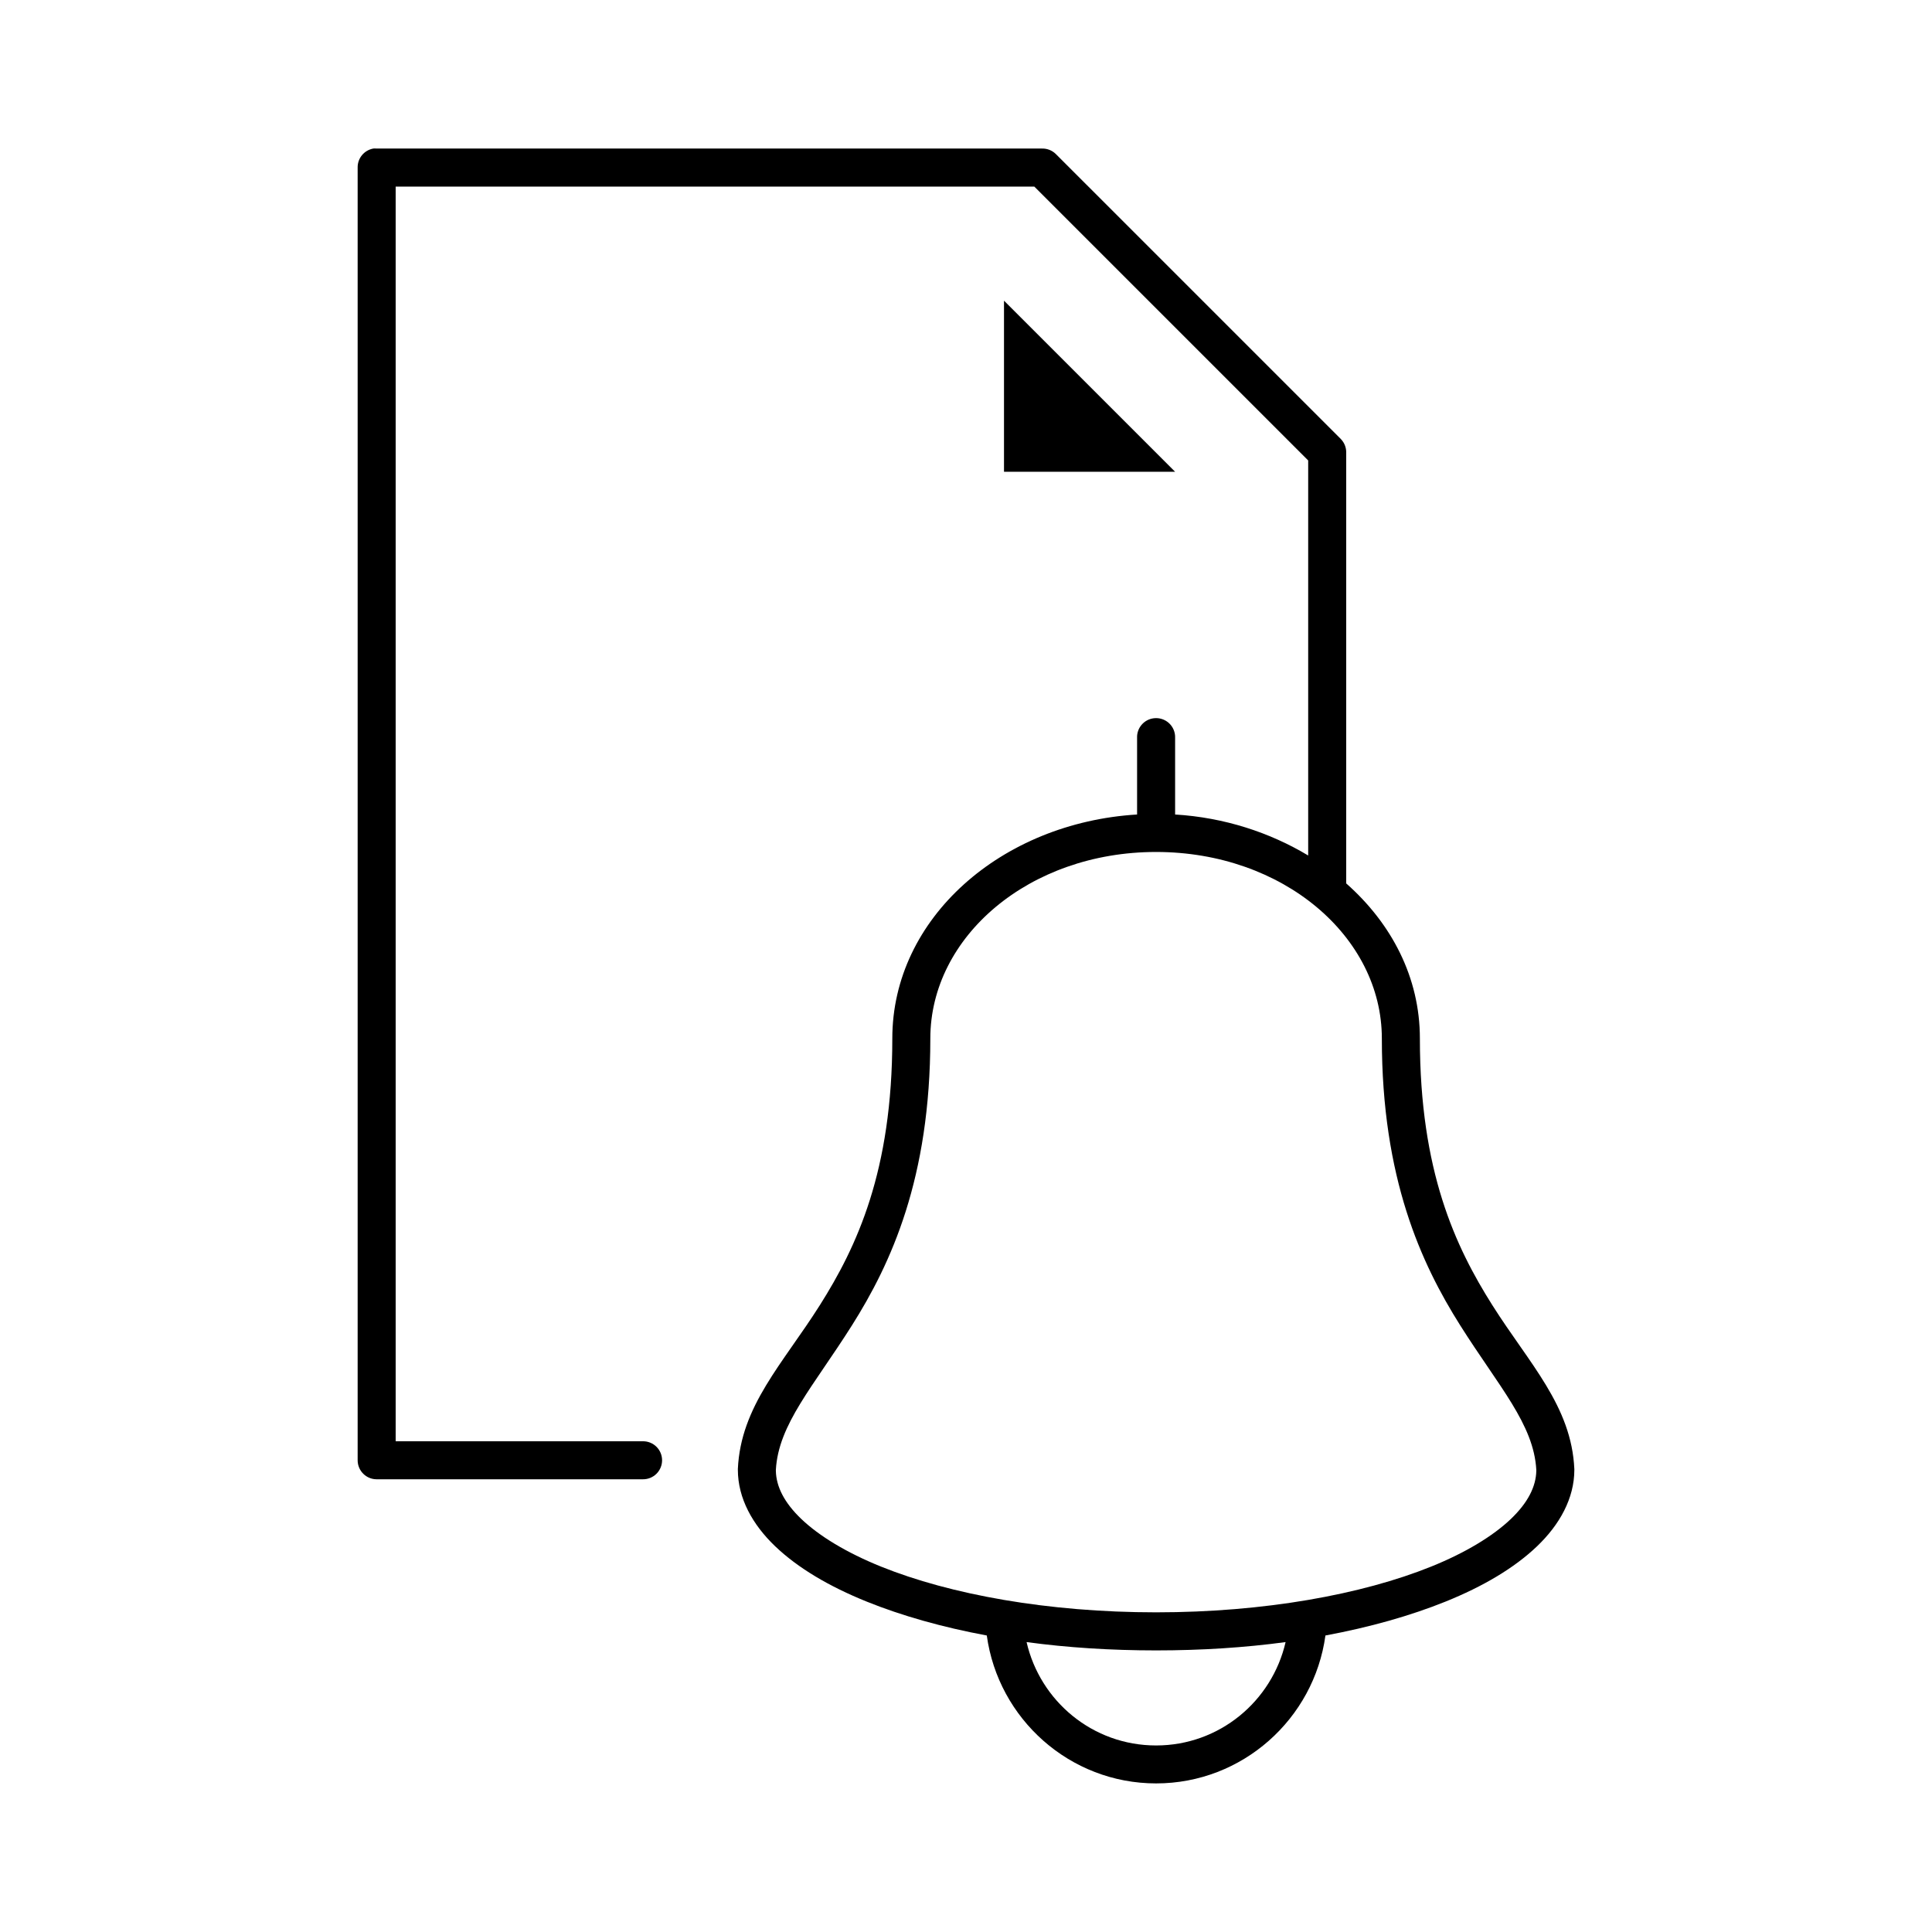 <?xml version="1.0" encoding="UTF-8"?>
<!-- Uploaded to: ICON Repo, www.svgrepo.com, Generator: ICON Repo Mixer Tools -->
<svg fill="#000000" width="800px" height="800px" version="1.1" viewBox="144 144 512 512" xmlns="http://www.w3.org/2000/svg">
 <path d="m242.87 183.38c-2.406 0.461-4.137 2.586-4.09 5.039v342.57-0.004c0 2.785 2.254 5.039 5.035 5.039h70.535c1.348 0.02 2.648-0.504 3.609-1.449 0.957-0.949 1.5-2.238 1.5-3.59 0-1.348-0.543-2.641-1.5-3.586-0.961-0.949-2.262-1.469-3.609-1.449h-65.496v-332.5h169.25l72.578 72.574v104.69c-10.156-6.098-22.219-10.07-35.266-10.863v-20.309c0.059-1.48-0.539-2.91-1.629-3.91-1.094-1-2.57-1.469-4.039-1.285-2.594 0.324-4.512 2.582-4.41 5.195v20.309c-35.902 2.18-64.867 27.422-64.867 59.352 0 35.184-9.418 55.188-19.207 70.688-9.793 15.5-20.988 26.715-21.727 43.453h0.004c-0.004 0.051-0.004 0.105 0 0.156 0 7.578 3.902 14.57 9.918 20.309 6.016 5.738 14.262 10.613 24.246 14.641 9.234 3.727 20 6.781 31.805 8.973 3.035 22.102 21.988 39.199 44.871 39.199 22.883 0 41.836-17.102 44.871-39.199 11.801-2.191 22.57-5.25 31.805-8.973 9.984-4.027 18.23-8.902 24.246-14.641 6.012-5.738 9.914-12.727 9.914-20.309v-0.156c-0.738-16.734-11.934-27.953-21.727-43.453-9.793-15.5-19.207-35.504-19.207-70.688 0-16.188-7.508-30.473-19.523-41.09v-114.14c0.031-1.348-0.48-2.652-1.418-3.621l-75.57-75.566c-0.969-0.938-2.273-1.449-3.621-1.418h-176.34c-0.312-0.031-0.629-0.031-0.945 0zm167.2 40.301v45.34h45.344zm40.305 146.1c33.648 0 59.828 22.449 59.828 49.434 0 37.027 10.418 59.629 20.781 76.039 10.277 16.27 19.469 26.184 20.152 38.254 0.004 0.051-0.004 0.105 0 0.156v0.156c-0.094 4.113-2.188 8.383-6.769 12.75-4.691 4.473-11.938 8.898-21.098 12.594-18.32 7.391-44.23 12.121-72.895 12.121-28.668 0-54.574-4.731-72.895-12.121-9.16-3.695-16.406-8.121-21.098-12.594-4.582-4.371-6.676-8.641-6.769-12.75 0.004-0.051-0.004-0.105 0-0.156v-0.156c0.684-12.07 9.875-21.984 20.152-38.254 10.367-16.41 20.781-39.012 20.781-76.039 0-26.984 26.176-49.434 59.828-49.434zm-34.32 209.39c10.801 1.465 22.332 2.203 34.32 2.203 11.988 0 23.52-0.738 34.32-2.203-3.598 15.656-17.531 27.395-34.32 27.395-16.793 0-30.723-11.734-34.32-27.395z"/>
</svg>
